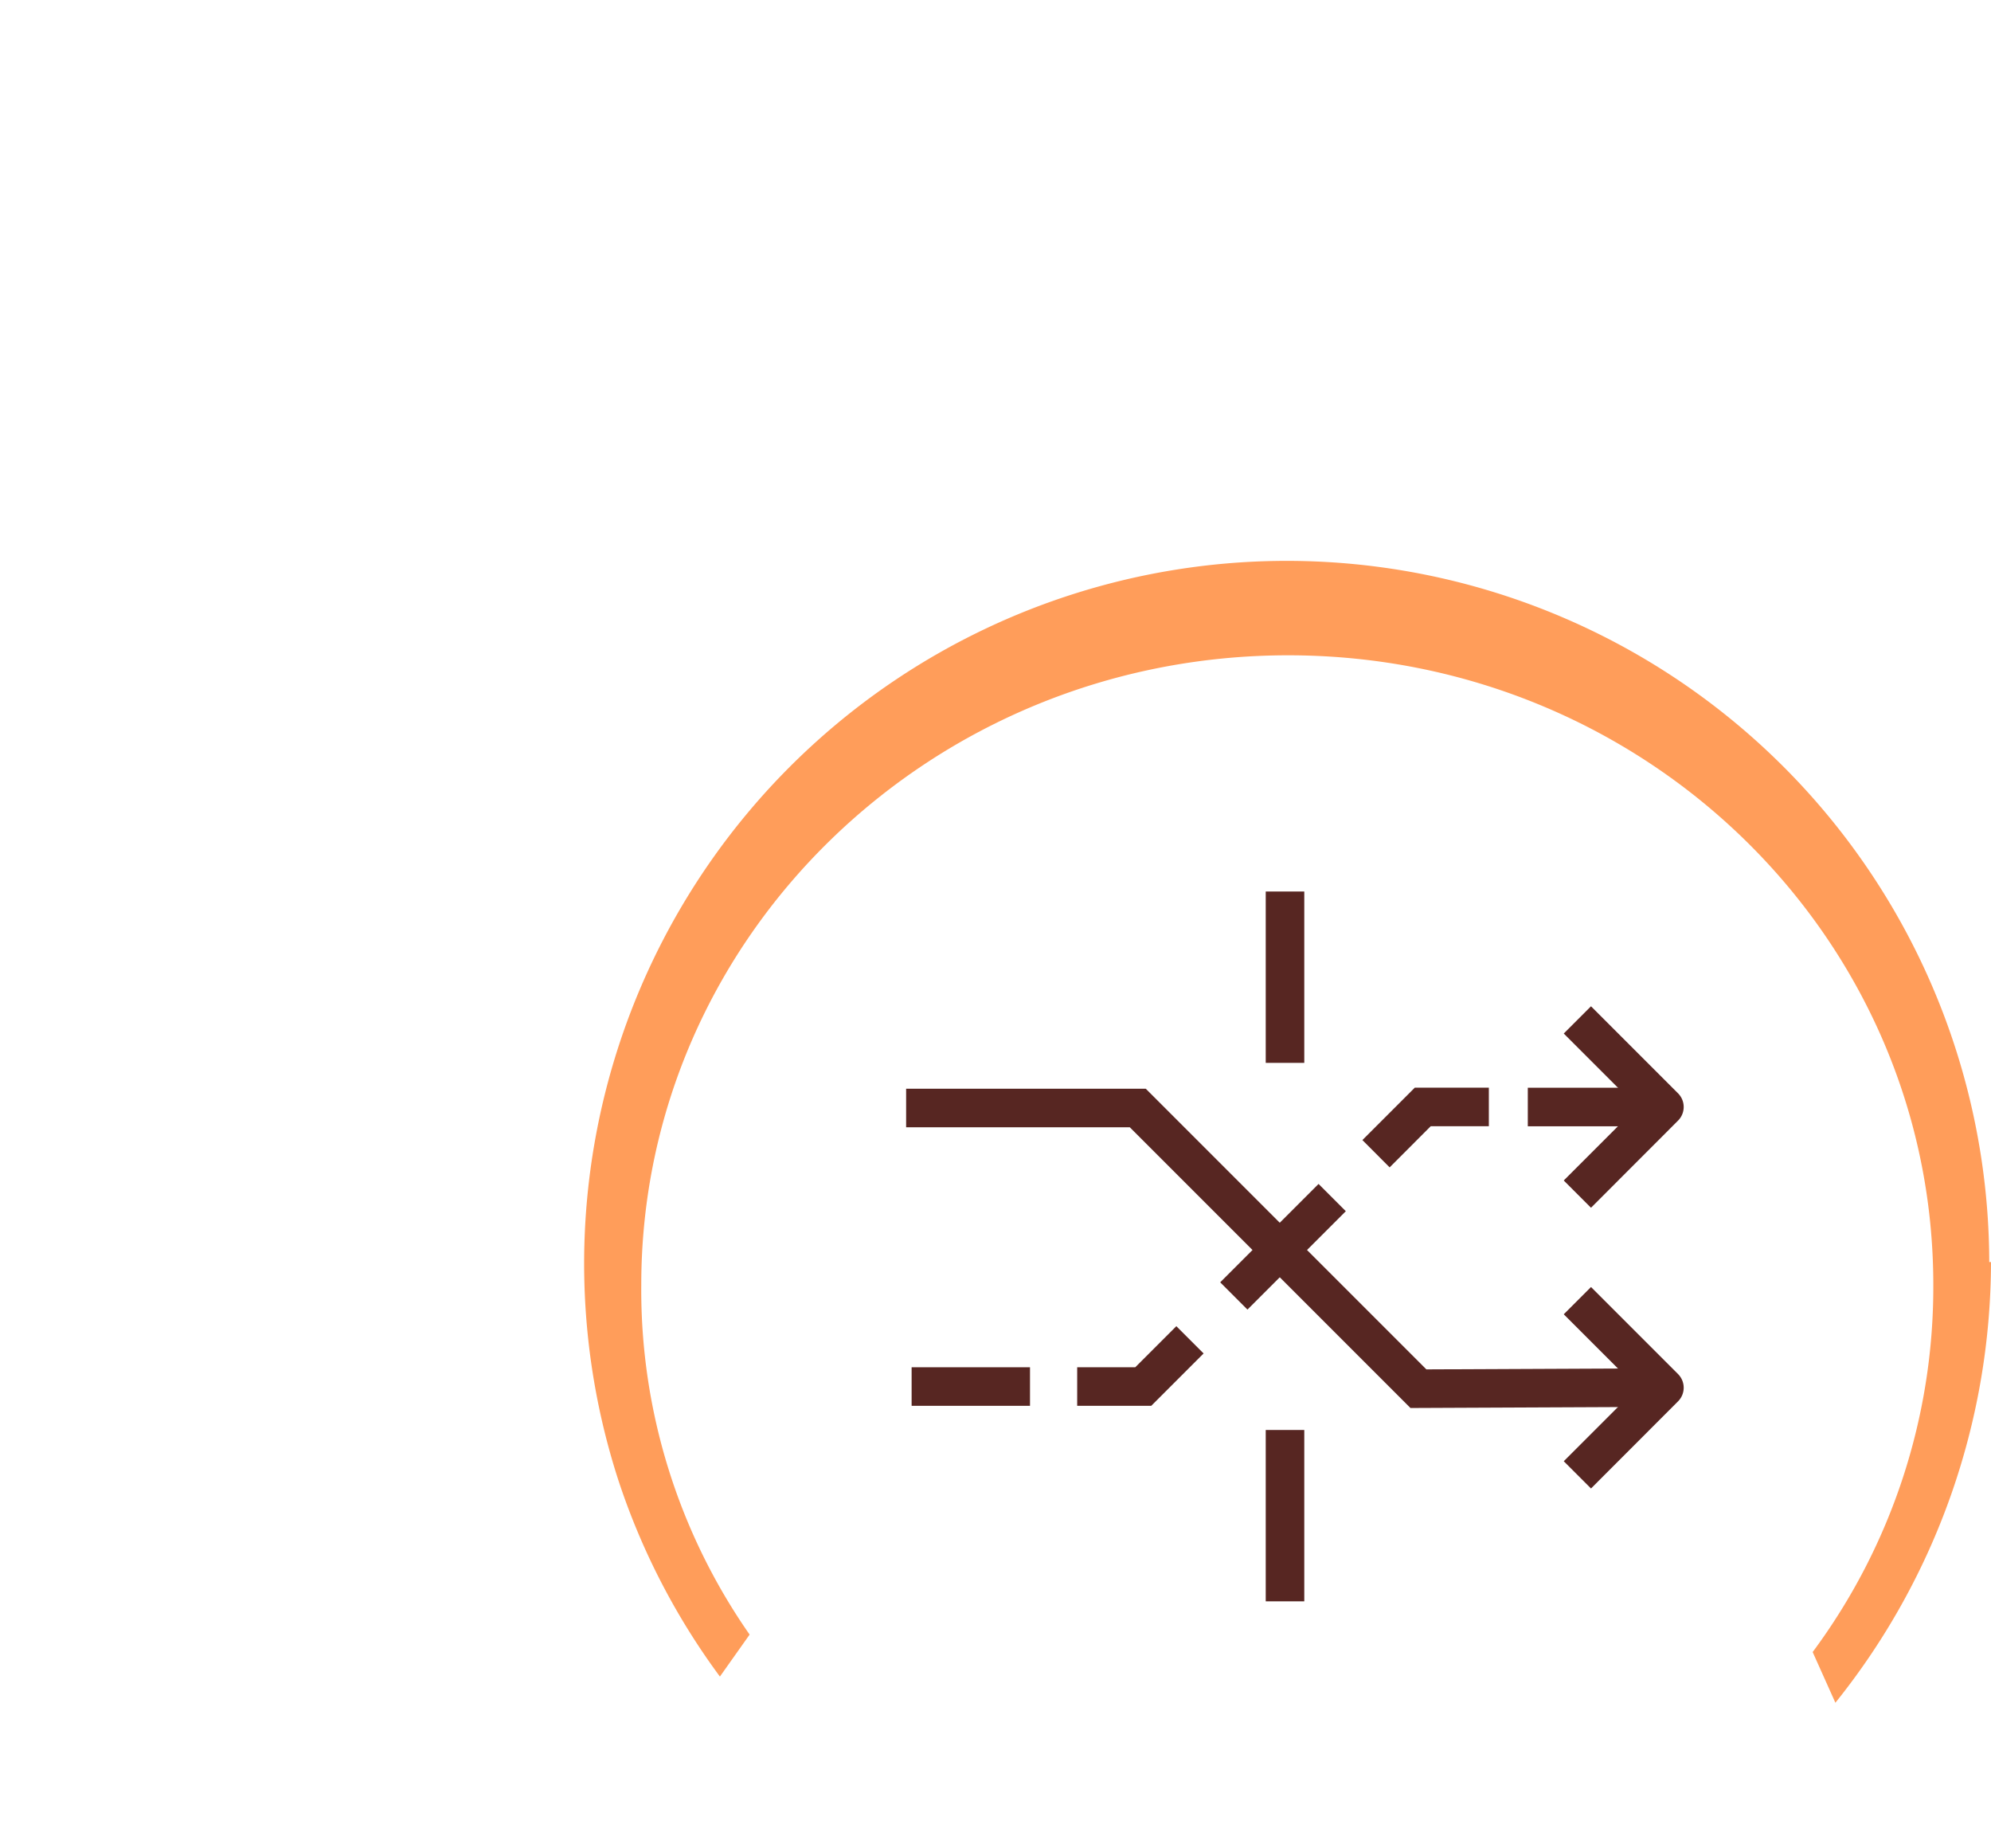 <svg xmlns="http://www.w3.org/2000/svg" xmlns:xlink="http://www.w3.org/1999/xlink" width="224.164" height="208" viewBox="0 0 224.164 208"><defs><clipPath id="clip-path"><rect id="Rectangle_7996" data-name="Rectangle 7996" width="158.464" height="128.543" fill="none"></rect></clipPath></defs><g id="Groupe_14991" data-name="Groupe 14991" transform="translate(-62 -2655)"><rect id="responsables" width="220" height="208" transform="translate(62 2655)" fill="none"></rect><g id="Groupe_14992" data-name="Groupe 14992" transform="translate(127.7 2718.131)" clip-path="url(#clip-path)"><path id="Trac&#xE9;_2410" data-name="Trac&#xE9; 2410" d="M158.464,78.937a79.4,79.4,0,0,1-17.52,49.606l-2.559-5.708A68.92,68.92,0,0,0,151.968,81.5c0-39.173-32.48-70.866-72.638-70.866S6.5,42.323,6.5,81.5a67.774,67.774,0,0,0,12.2,39.37l-3.346,4.725A78.314,78.314,0,0,1,3.937,103.543a79.1,79.1,0,1,1,154.33-24.606Z" fill="#ff9d5a"></path><path id="Trac&#xE9;_2411" data-name="Trac&#xE9; 2411" d="M153.613,91.08l-3.069-3.069,8.271-8.271-8.271-8.271,3.069-3.068,9.8,9.8a2.171,2.171,0,0,1,0,3.069Z" transform="translate(-40.184 -18.258)" fill="#572622"></path><rect id="Rectangle_7993" data-name="Rectangle 7993" width="13.329" height="4.34" transform="translate(36.938 90.778)" fill="#572622"></rect><path id="Trac&#xE9;_2412" data-name="Trac&#xE9; 2412" d="M84.155,126.488H75.816v-4.34h6.54l4.624-4.623,3.069,3.069Z" transform="translate(-20.237 -31.37)" fill="#572622"></path><rect id="Rectangle_7994" data-name="Rectangle 7994" width="15.662" height="4.34" transform="translate(71.681 81.217) rotate(-45)" fill="#572622"></rect><path id="Trac&#xE9;_2413" data-name="Trac&#xE9; 2413" d="M122.687,89.874,119.619,86.8l5.9-5.9h8.337v4.34h-6.541Z" transform="translate(-31.929 -21.597)" fill="#572622"></path><rect id="Rectangle_7995" data-name="Rectangle 7995" width="13.329" height="4.34" transform="translate(106.313 59.312)" fill="#572622"></rect><path id="Trac&#xE9;_2414" data-name="Trac&#xE9; 2414" d="M153.613,134.189l-3.069-3.069,8.271-8.271-8.271-8.27,3.069-3.069,9.8,9.8a2.171,2.171,0,0,1,0,3.069Z" transform="translate(-40.184 -29.765)" fill="#572622"></path><path id="Trac&#xE9;_2415" data-name="Trac&#xE9; 2415" d="M106.326,117l-31.6-31.6H49.543v-4.34H76.522l31.593,31.593,24.74-.111.023,4.34Z" transform="translate(-13.224 -21.637)" fill="#572622"></path><rect id="Rectangle_8031" data-name="Rectangle 8031" width="19.289" height="4.34" transform="translate(81.147 97.838) rotate(90)" fill="#572622"></rect><rect id="Rectangle_8032" data-name="Rectangle 8032" width="19.289" height="4.34" transform="translate(81.147 37.224) rotate(90)" fill="#572622"></rect></g></g></svg>